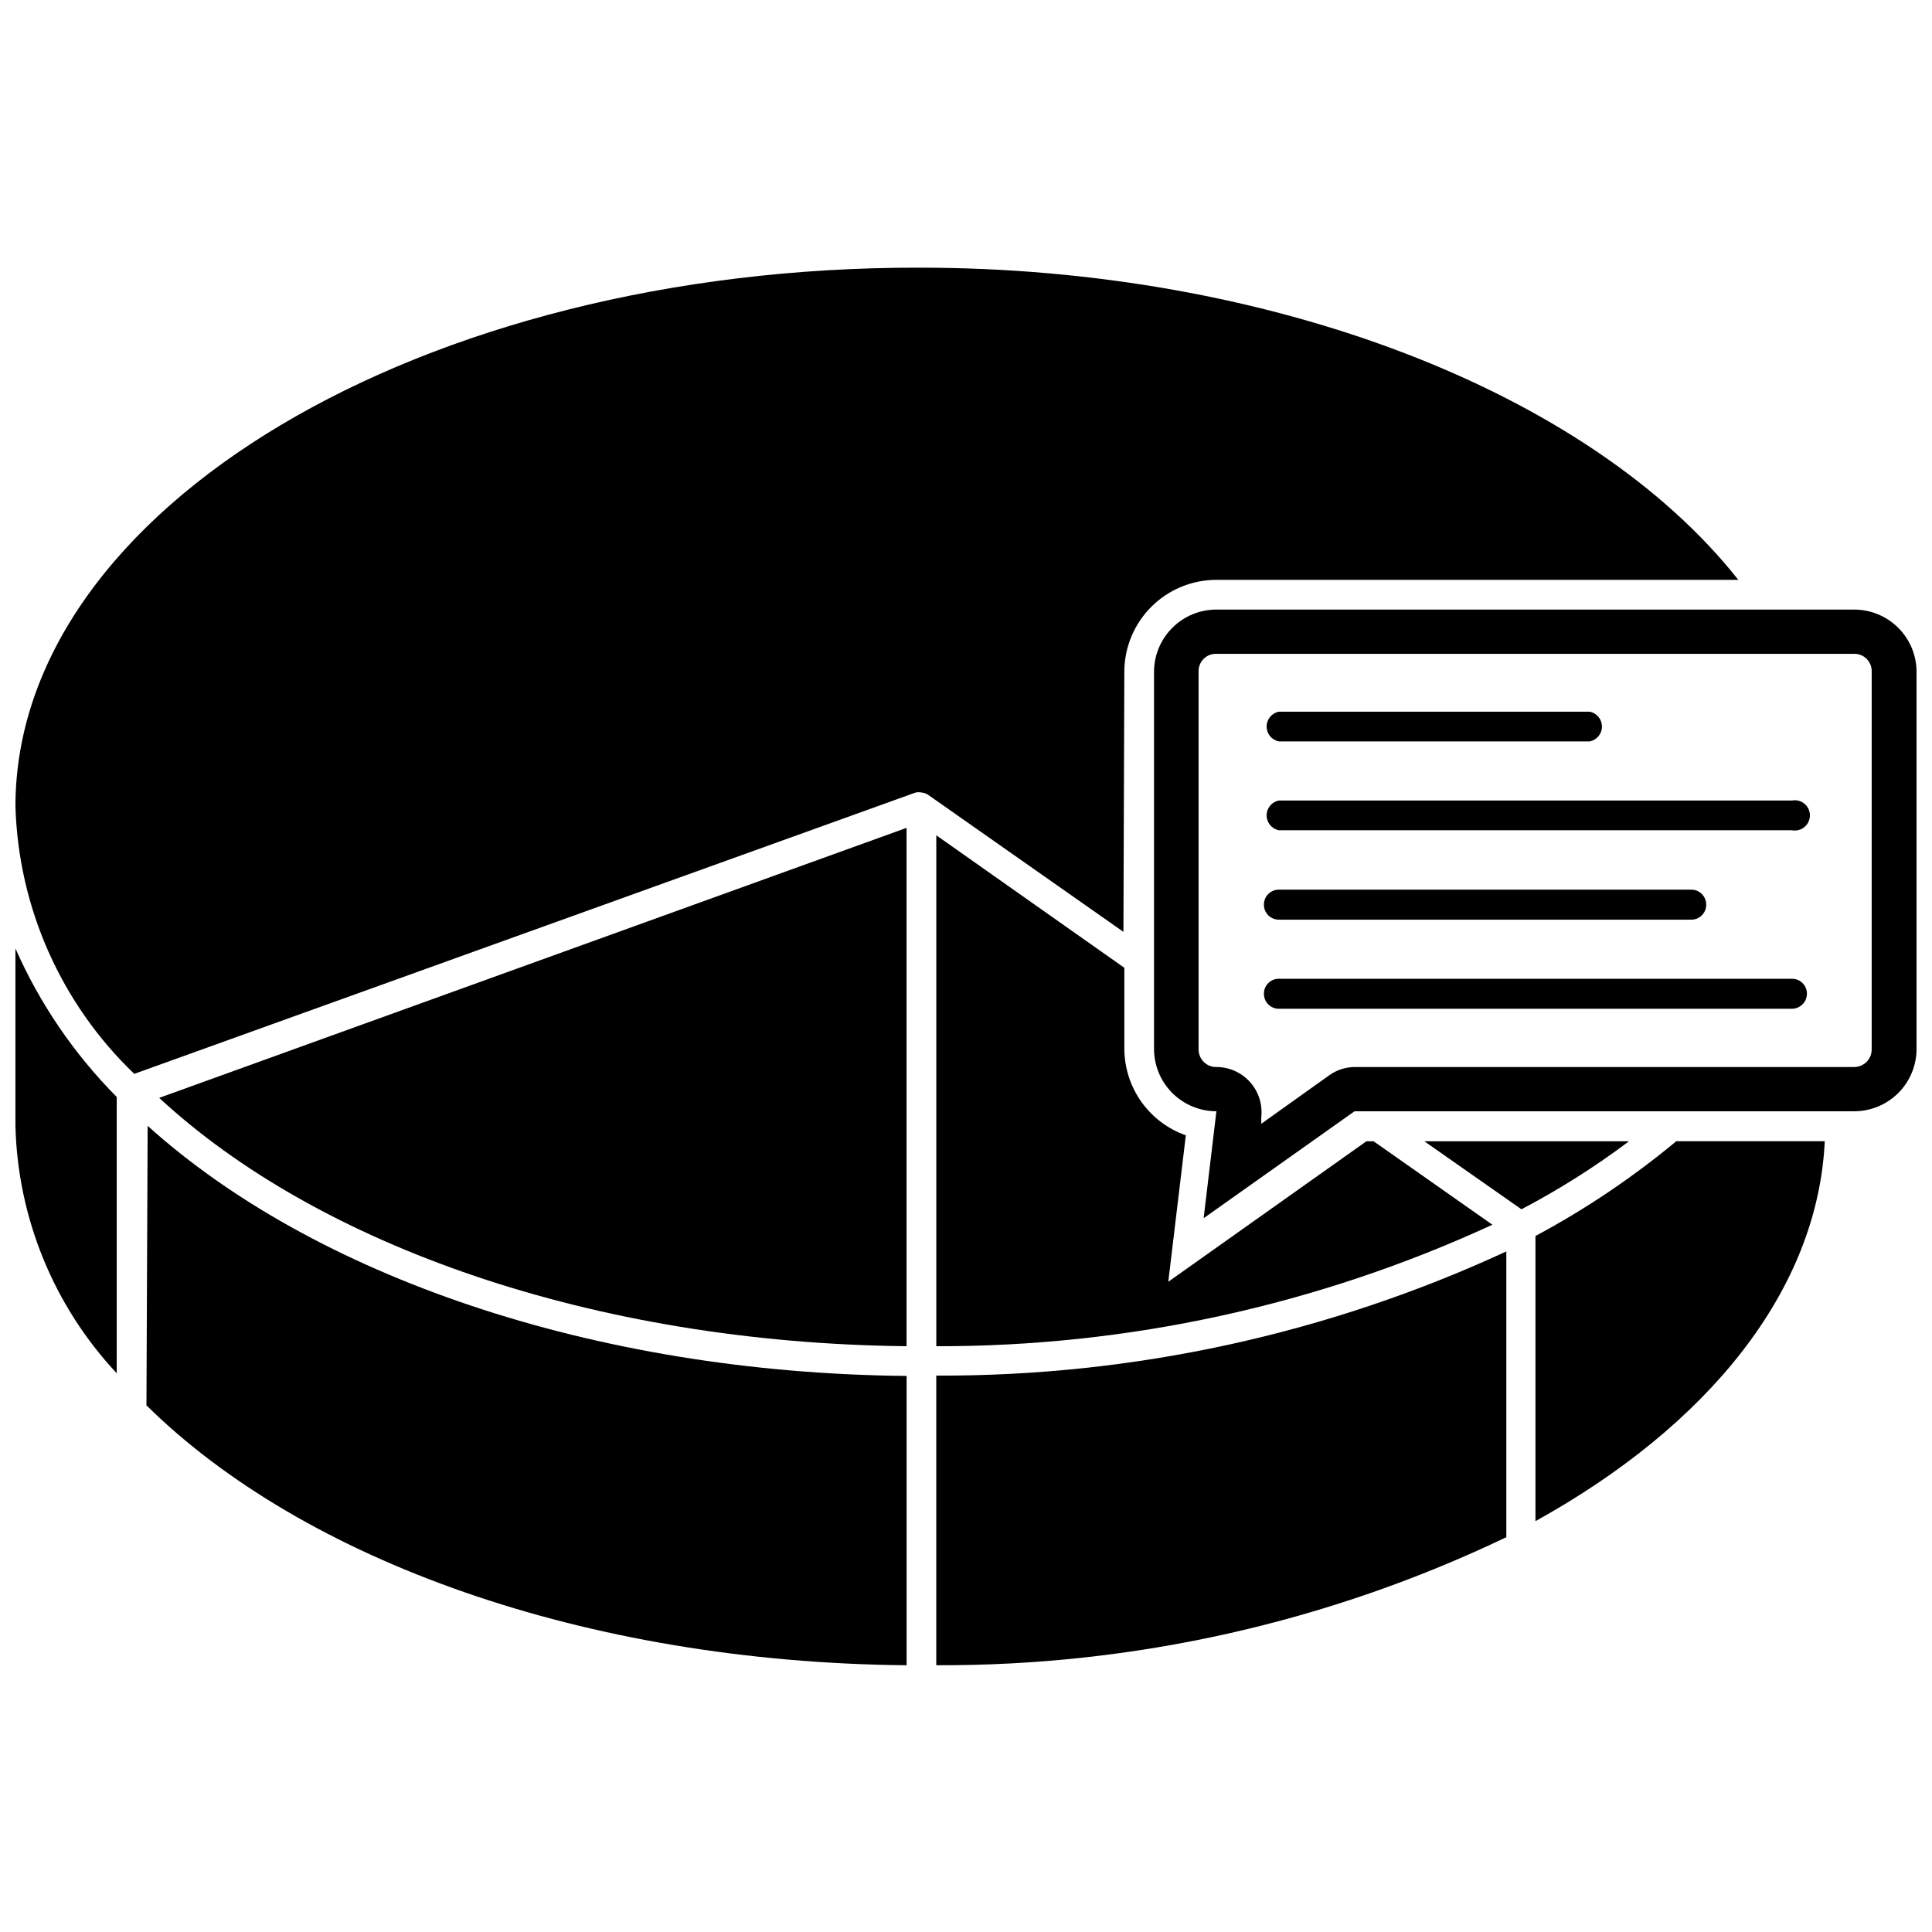 <?xml version="1.0" encoding="UTF-8"?>
<!-- Uploaded to: SVG Find, www.svgrepo.com, Generator: SVG Find Mixer Tools -->
<svg width="800px" height="800px" version="1.1" viewBox="144 144 512 512" xmlns="http://www.w3.org/2000/svg">
 <defs>
  <clipPath id="c">
   <path d="m449 305h202.9v162h-202.9z"/>
  </clipPath>
  <clipPath id="b">
   <path d="m148.09 395h26.906v113h-26.906z"/>
  </clipPath>
  <clipPath id="a">
   <path d="m148.09 214h456.91v215h-456.91z"/>
  </clipPath>
 </defs>
 <path d="m482.89 340.48h82.422c1.875-0.375 3.223-2.023 3.223-3.934 0-1.914-1.348-3.559-3.223-3.938h-82.422c-1.875 0.379-3.223 2.023-3.223 3.938 0 1.91 1.348 3.559 3.223 3.934z"/>
 <path d="m618.84 356.15h-135.95c-1.875 0.375-3.223 2.023-3.223 3.934 0 1.914 1.348 3.562 3.223 3.938h135.95c1.18 0.238 2.406-0.066 3.336-0.832 0.93-0.762 1.473-1.902 1.473-3.106 0-1.203-0.543-2.344-1.473-3.106-0.93-0.762-2.156-1.066-3.336-0.828z"/>
 <path d="m482.89 387.72h109.34c1.055 0 2.07-0.426 2.809-1.18 0.742-0.758 1.148-1.777 1.125-2.836 0-1.043-0.414-2.043-1.152-2.781s-1.738-1.156-2.781-1.156h-109.34c-2.172 0-3.938 1.766-3.938 3.938-0.02 1.059 0.387 2.078 1.125 2.836 0.742 0.754 1.754 1.18 2.812 1.18z"/>
 <path d="m618.84 403.38h-135.95c-2.172 0-3.938 1.762-3.938 3.938-0.02 1.059 0.387 2.078 1.125 2.832 0.742 0.758 1.754 1.184 2.812 1.184h135.95c2.219 0 4.016-1.801 4.016-4.016 0-1.059-0.426-2.07-1.18-2.812-0.758-0.738-1.777-1.145-2.836-1.125z"/>
 <g clip-path="url(#c)">
  <path d="m635.37 305.54h-169.01c-4.383 0-8.59 1.742-11.688 4.84-3.102 3.102-4.844 7.305-4.844 11.691v99.895c0 4.387 1.742 8.59 4.844 11.691 3.098 3.098 7.305 4.84 11.688 4.84l-3.383 28.34 39.988-28.34h132.41c4.387 0 8.59-1.742 11.691-4.84 3.098-3.102 4.84-7.305 4.84-11.691v-100.05c-0.039-4.356-1.801-8.52-4.894-11.586-3.098-3.066-7.277-4.785-11.637-4.785zm4.644 116.59v-0.004c0 2.566-2.078 4.644-4.644 4.644h-132.17c-2.449-0.023-4.844 0.723-6.848 2.129l-18.105 12.91v-1.734c0.383-3.41-0.715-6.824-3.019-9.367-2.305-2.547-5.59-3.981-9.023-3.938-2.535-0.043-4.566-2.109-4.566-4.644v-100.21c-0.02-1.223 0.449-2.406 1.309-3.277 0.859-0.875 2.031-1.367 3.258-1.367h169.17c1.238-0.02 2.434 0.461 3.309 1.34 0.875 0.875 1.359 2.066 1.336 3.305z"/>
 </g>
 <path d="m392.12 585.3c52.27 0.234 103.92-11.363 151.07-33.926v-75.73c-47.344 21.883-98.91 33.117-151.07 32.906z"/>
 <g clip-path="url(#b)">
  <path d="m148.09 442.35c0.598 24.41 10.152 47.75 26.844 65.574v-73.211c-11.281-11.367-20.379-24.711-26.844-39.359z"/>
 </g>
 <path d="m182.81 516.43c41.566 41.012 116.04 68.094 201.45 68.879v-76.672c-83.523-0.789-157.44-26.844-201.13-66.281z"/>
 <path d="m384.25 500.76v-137.37l-198.06 71.555c42.035 38.969 114.85 64.945 198.06 65.812z"/>
 <path d="m521.46 446.45 25.742 18.027v-0.004c9.969-5.231 19.496-11.258 28.496-18.023z"/>
 <g clip-path="url(#a)">
  <path d="m441.96 321.91c0.039-6.441 2.629-12.609 7.203-17.152 4.57-4.543 10.754-7.094 17.199-7.09h138.31c-39.359-49.828-123.98-82.734-217.03-82.734-131.94-0.238-239.55 63.918-239.55 142.8 0.797 26.832 12.105 52.273 31.488 70.848l207.04-74.547c0.543-0.121 1.109-0.121 1.652 0 0.621 0.051 1.219 0.27 1.73 0.629l51.719 36.289z"/>
 </g>
 <path d="m441.96 421.96v-21.488l-49.832-35.109v135.4c50.879 0.098 101.17-10.891 147.37-32.199l-31.488-22.121h-1.891l-52.508 37.234 4.644-38.809c-4.746-1.672-8.859-4.769-11.777-8.871-2.914-4.098-4.492-9.004-4.516-14.035z"/>
 <path d="m550.91 471.55v75.57c45.656-25.27 74.785-61.008 76.672-100.68h-39.359v0.004c-11.562 9.602-24.062 18.016-37.312 25.109z"/>
</svg>